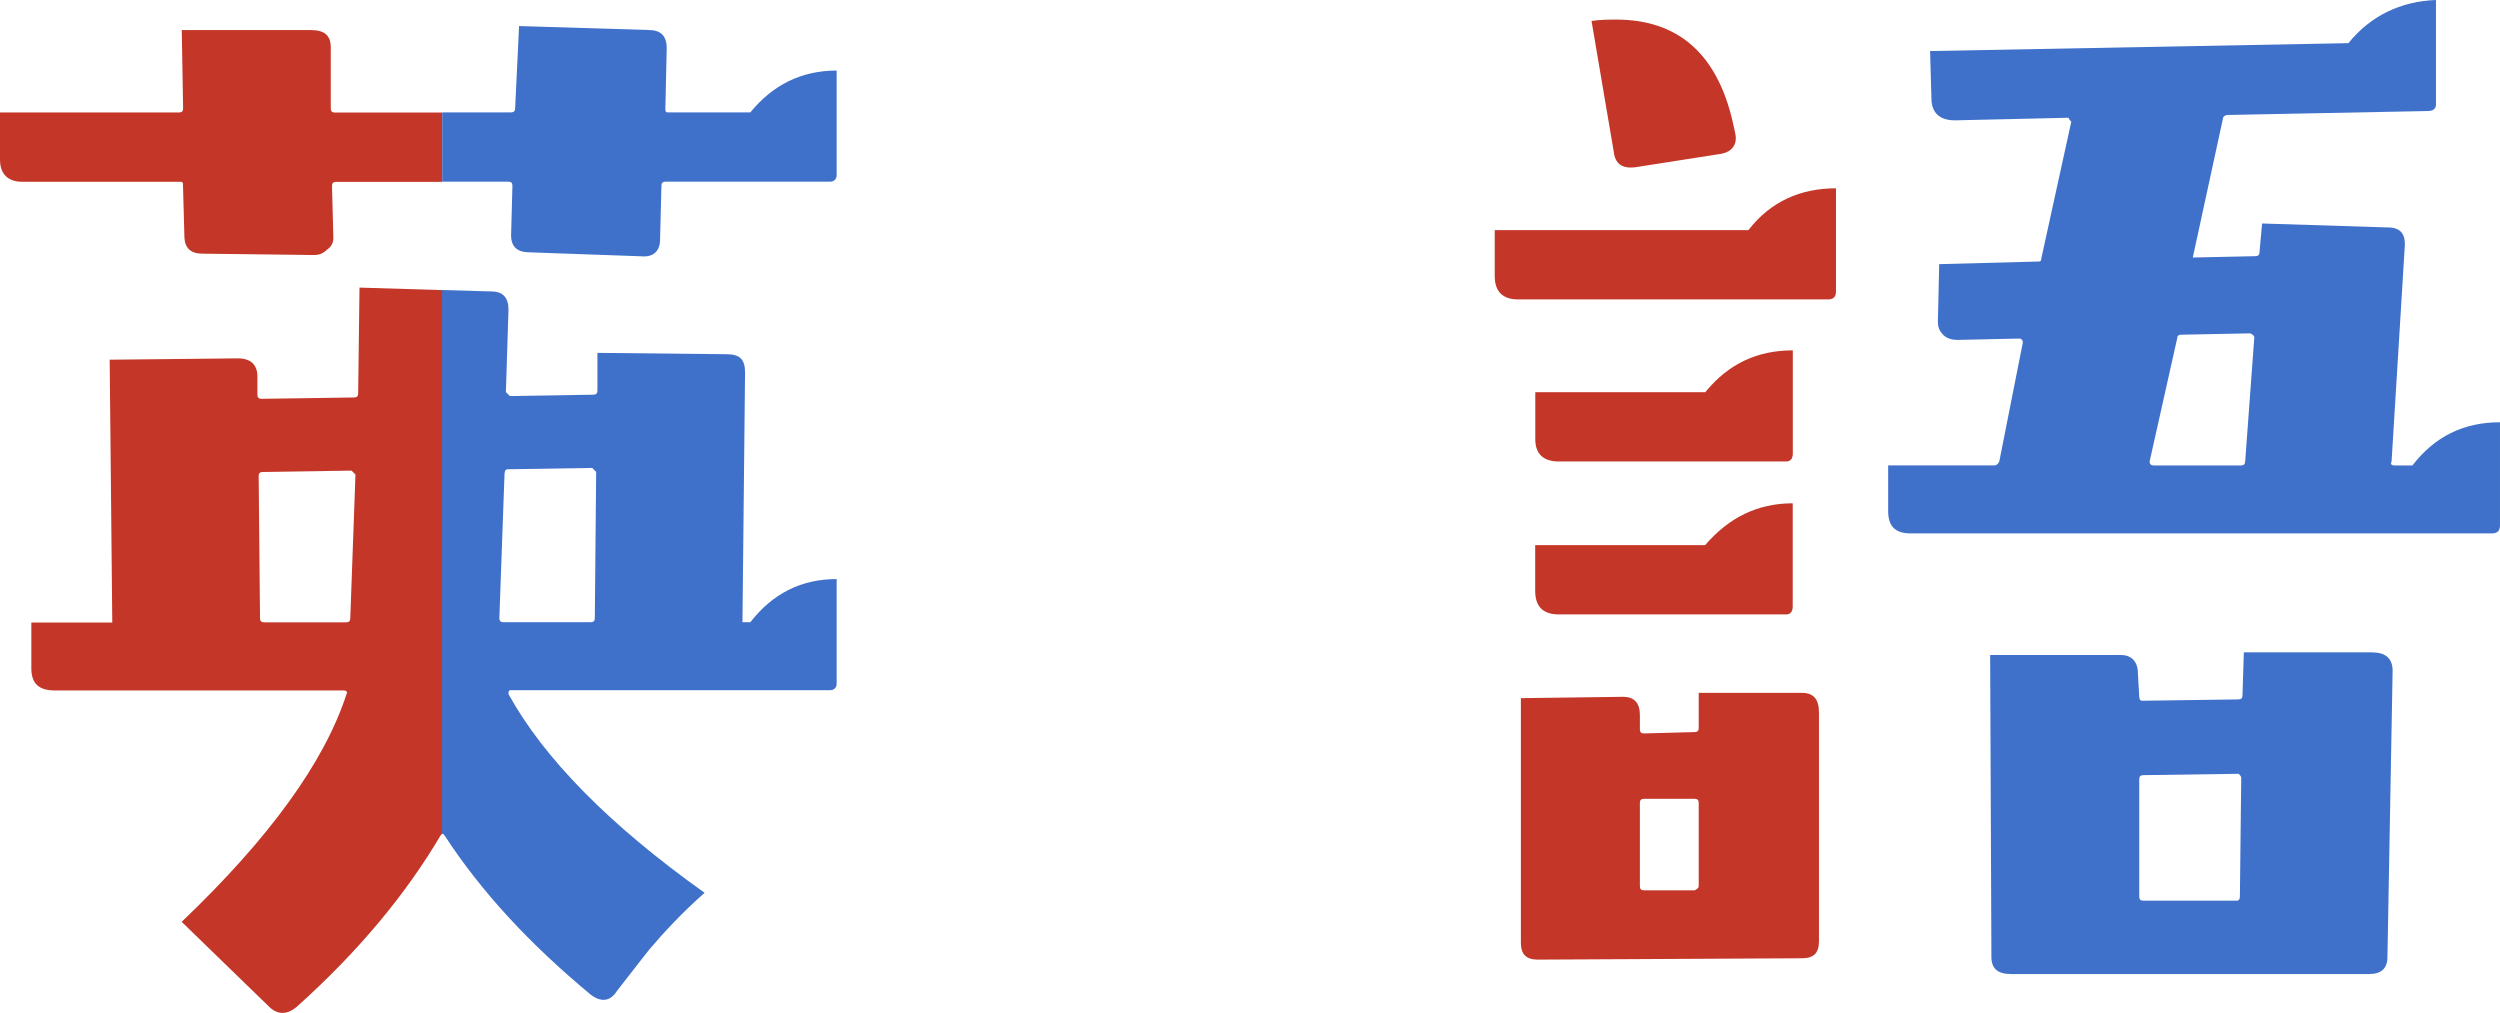 <?xml version="1.0" encoding="UTF-8"?>
<svg id="_文字" data-name="文字" xmlns="http://www.w3.org/2000/svg" width="260.08" height="105.35" viewBox="0 0 260.08 105.35">
  <defs>
    <style>
      .cls-1 {
        fill: #4071ca;
      }

      .cls-1, .cls-2 {
        stroke-width: 0px;
      }

      .cls-2 {
        fill: #c33628;
      }
    </style>
  </defs>
  <g>
    <path class="cls-1" d="m46.24,86.9c3.81,5.85,8.84,11.29,15.23,16.59,1.09.82,2.04.68,2.72-.41,2.31-2.99,3.4-4.35,3.4-4.35,1.5-1.77,3.4-3.81,5.71-5.85-9.93-7.07-16.73-14.01-20.4-20.67,0-.27,0-.41.27-.41h33.19c.41,0,.68-.27.68-.68v-10.88c-3.67,0-6.66,1.5-8.98,4.49h-.82l.27-25.98c0-1.36-.54-1.9-1.9-1.9l-13.46-.14v3.94c0,.27-.14.41-.41.41l-8.7.14c-.14-.14-.27-.27-.41-.41l.27-8.57c0-1.22-.54-1.9-1.77-1.9l-5.15-.15v56.58c.08-.03.16,0,.25.15Zm6.26-37.67c0-.27.14-.41.27-.41l8.84-.14.41.41-.14,15.23c0,.27-.14.41-.41.41h-9.11c-.27,0-.41-.14-.41-.41l.54-15.1Z"/>
    <path class="cls-1" d="m52.9,18.9c.27,0,.41.14.41.41l-.14,5.17c0,1.22.68,1.77,1.9,1.77l11.56.41c1.36.14,2.04-.54,2.04-1.77l.14-5.58c0-.27.14-.41.41-.41h17.14c.41,0,.68-.27.68-.68V7.34c-3.67,0-6.66,1.5-8.98,4.35h-8.57c-.27,0-.27-.14-.27-.41l.14-6.26c0-1.36-.68-1.9-1.9-1.9l-13.46-.41-.41,8.57c0,.27-.14.41-.41.41h-7.18v7.21h6.91Z"/>
    <path class="cls-2" d="m37.26,40.94c0,.27-.13.41-.41.41l-9.66.14c-.27,0-.41-.14-.41-.41v-1.9c0-1.22-.68-1.9-2.04-1.9l-13.33.14.27,27.34H3.26v4.76c0,1.63.82,2.31,2.45,2.31h30.06c.27,0,.41.14.27.41-2.31,7.07-8.02,14.96-17.14,23.66l9.25,8.98c.82.68,1.77.68,2.72-.14,6.53-5.85,11.42-11.83,14.96-17.82.05-.08.1-.13.16-.15V30.18l-8.59-.26-.14,11.02Zm-.82,23.39c0,.27-.14.41-.41.41h-8.57c-.27,0-.41-.14-.41-.41l-.14-14.82c0-.27.14-.41.41-.41l9.25-.14.41.41-.54,14.96Z"/>
    <path class="cls-2" d="m34.41,11.29v-6.39c0-1.22-.68-1.77-2.04-1.77h-13.46l.14,8.16c0,.27-.14.41-.41.41H0v4.9c0,1.5.82,2.31,2.31,2.31h16.46c.27,0,.27.14.27.41l.14,5.17c0,1.36.68,1.9,1.9,1.9l11.56.14c.54,0,.95-.14,1.36-.54.41-.27.68-.68.68-1.22l-.14-5.44c0-.27.14-.41.41-.41h11.04v-7.21h-11.17c-.27,0-.41-.14-.41-.41Z"/>
  </g>
  <g>
    <path class="cls-2" d="m187.46,72.08h-10.74v3.67c0,.27-.14.41-.41.41l-5.3.14c-.27,0-.41-.14-.41-.41v-1.5c0-1.22-.54-1.9-1.77-1.9l-10.61.14v25.43c0,1.22.54,1.77,1.77,1.77l27.47-.14c1.22,0,1.77-.54,1.77-1.77v-23.8c0-1.36-.54-2.04-1.77-2.04Zm-10.74,20.13c0,.14-.14.27-.41.41h-5.3c-.27,0-.41-.14-.41-.41v-8.7c0-.27.14-.41.41-.41h5.3c.27,0,.41.14.41.41v8.7Z"/>
    <path class="cls-2" d="m159.71,61.47c0,1.63.82,2.45,2.45,2.45h23.66c.41,0,.68-.27.68-.82v-10.74c-3.67,0-6.66,1.5-9.11,4.35h-17.68v4.76Z"/>
    <path class="cls-2" d="m170.05,17.41l8.7-1.36c1.36-.14,2.04-.95,1.77-2.18l-.27-1.22c-1.63-7.07-5.71-10.61-12.1-10.61-.82,0-1.63,0-2.58.14l2.31,13.6c.14,1.22.82,1.77,2.18,1.63Z"/>
    <path class="cls-2" d="m181.88,23.94h-26.38v4.76c0,1.63.82,2.45,2.45,2.45h32.23c.54,0,.82-.27.82-.82v-10.74c-3.67,0-6.8,1.36-9.11,4.35Z"/>
    <path class="cls-1" d="m250.97,48.42h-1.9c-.27,0-.41-.14-.27-.41l1.36-22.17c.14-1.5-.41-2.18-1.77-2.18l-13.06-.41-.27,2.99c0,.27-.14.41-.41.41l-6.53.14,3.13-14.42c0-.27.27-.41.54-.41l20.81-.41c.54,0,.82-.27.82-.68V0c-3.67.14-6.8,1.63-9.11,4.49l-43.52.82.14,4.9c0,1.5.82,2.31,2.45,2.31l11.83-.27c0,.14.14.27.27.41l-3.13,14.28c0,.27-.13.27-.41.27l-10.2.27-.14,5.98c0,.54.14.95.54,1.36s.95.54,1.5.54l6.53-.14c.27.14.27.27.27.41l-2.45,12.38c-.14.27-.27.41-.54.41h-11.02v4.76c0,1.5.68,2.31,2.31,2.31h60.52c.54,0,.82-.27.82-.82v-10.74c-3.81,0-6.8,1.5-9.11,4.49Zm-17.41-.41c0,.27-.14.41-.41.41h-9.11c-.27,0-.41-.14-.41-.41l2.86-12.78c0-.27.14-.41.41-.41l7.21-.14c.27.14.41.27.41.41l-.95,12.92Z"/>
    <path class="cls-2" d="m185.83,48.01c.41,0,.68-.27.68-.82v-10.74c-3.67,0-6.66,1.36-9.11,4.35h-17.68v4.9c0,1.5.82,2.31,2.45,2.31h23.66Z"/>
    <path class="cls-1" d="m246.89,67.86h-13.46l-.14,4.49c0,.27-.14.41-.41.41l-10.06.14c-.14,0-.27-.14-.27-.41l-.14-2.45c0-1.22-.68-1.9-1.77-1.9h-13.6l.13,31.42c0,1.22.68,1.77,2.04,1.77h37.26c1.22,0,1.9-.54,1.9-1.77l.54-29.78c0-1.22-.68-1.9-2.04-1.9Zm-13.87,25.43c0,.27-.14.41-.27.41h-9.79c-.27,0-.41-.14-.41-.41v-12.24c0-.27.14-.41.41-.41l9.93-.14c.14.14.27.27.27.41l-.14,12.38Z"/>
  </g>
</svg>